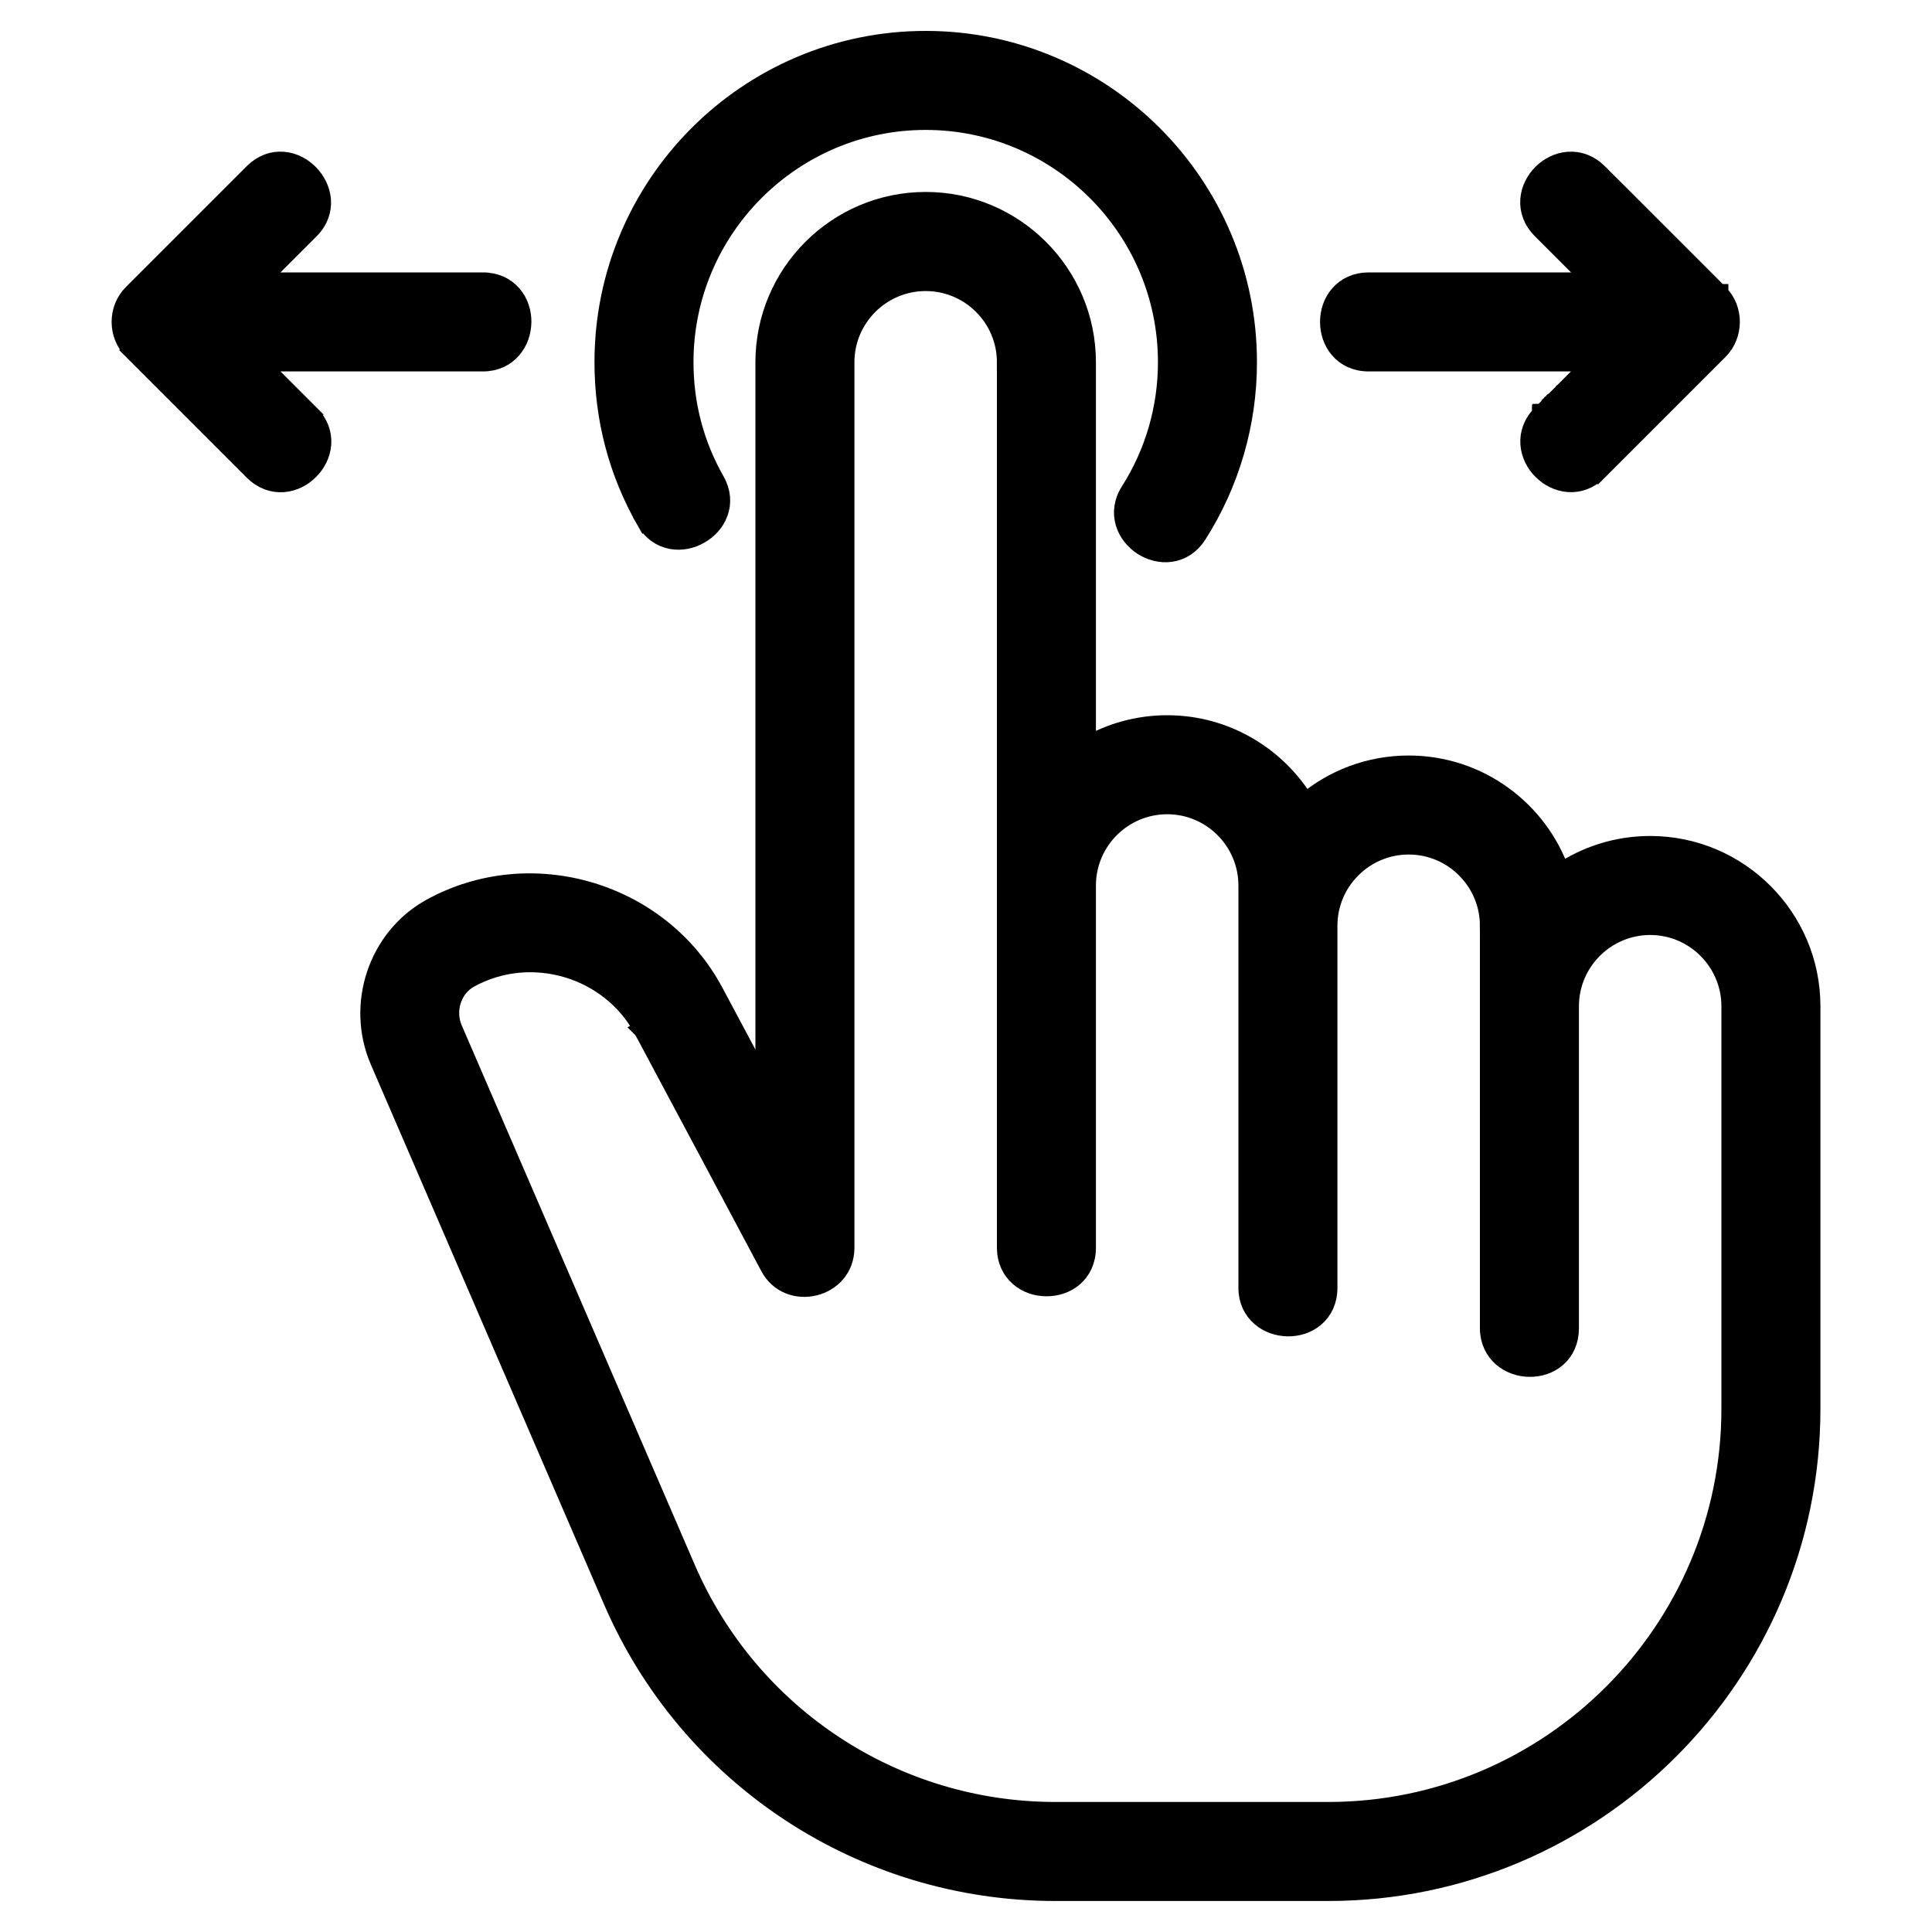 <svg width="20" height="20" viewBox="0 0 20 20" fill="none" xmlns="http://www.w3.org/2000/svg">
<path d="M2.625 4.874C2.716 4.965 2.826 5.003 2.933 4.995C3.037 4.987 3.132 4.937 3.201 4.867C3.271 4.798 3.321 4.703 3.329 4.599C3.337 4.492 3.3 4.382 3.208 4.291L3.138 4.361L3.208 4.291L2.662 3.745H2.663H2.668H2.672H2.677H2.682H2.687H2.691H2.696H2.701H2.706H2.711H2.716H2.721H2.726H2.731H2.736H2.742H2.747H2.752H2.757H2.763H2.768H2.773H2.779H2.784H2.789H2.795H2.8H2.806H2.812H2.817H2.823H2.829H2.834H2.84H2.846H2.852H2.857H2.863H2.869H2.875H2.881H2.887H2.893H2.899H2.905H2.911H2.917H2.923H2.929H2.935H2.942H2.948H2.954H2.96H2.966H2.973H2.979H2.985H2.992H2.998H3.005H3.011H3.018H3.024H3.031H3.037H3.044H3.05H3.057H3.063H3.07H3.077H3.083H3.09H3.097H3.104H3.11H3.117H3.124H3.131H3.138H3.144H3.151H3.158H3.165H3.172H3.179H3.186H3.193H3.2H3.207H3.214H3.221H3.228H3.235H3.242H3.249H3.256H3.263H3.27H3.278H3.285H3.292H3.299H3.306H3.314H3.321H3.328H3.335H3.343H3.35H3.357H3.364H3.372H3.379H3.386H3.394H3.401H3.408H3.416H3.423H3.43H3.438H3.445H3.453H3.46H3.467H3.475H3.482H3.49H3.497H3.505H3.512H3.52H3.527H3.535H3.542H3.55H3.557H3.565H3.572H3.58H3.587H3.595H3.602H3.61H3.617H3.625H3.632H3.64H3.647H3.655H3.662H3.67H3.677H3.685H3.692H3.7H3.708H3.715H3.723H3.73H3.738H3.745H3.753H3.76H3.768H3.775H3.783H3.791H3.798H3.806H3.813H3.821H3.828H3.836H3.843H3.851H3.858H3.866H3.873H3.881H3.888H3.896H3.903H3.911H3.918H3.925H3.933H3.94H3.948H3.955H3.963H3.97H3.977H3.985H3.992H4H4.007H4.014H4.022H4.029H4.036H4.044H4.051H4.058H4.066H4.073H4.08H4.087H4.095H4.102H4.109H4.116H4.123H4.131H4.138H4.145H4.152H4.159H4.166H4.173H4.181H4.188H4.195H4.202H4.209H4.216H4.223H4.23H4.237H4.244H4.251H4.258H4.264H4.271H4.278H4.285H4.292H4.299H4.305H4.312H4.319H4.326H4.332H4.339H4.346H4.352H4.359H4.366H4.372H4.379H4.385H4.392H4.398H4.405H4.411H4.418H4.424H4.431H4.437H4.443H4.45H4.456H4.462H4.468H4.475H4.481H4.487H4.493H4.499H4.505H4.512H4.518H4.524H4.53H4.536H4.541H4.547H4.553H4.559H4.565H4.571H4.577H4.582H4.588H4.594H4.599H4.605H4.611H4.616H4.622H4.627H4.633H4.638H4.644H4.649H4.654H4.66H4.665H4.67H4.675H4.681H4.686H4.691H4.696H4.701H4.706H4.711H4.716H4.721H4.726H4.731H4.736H4.74H4.745H4.75H4.754H4.759H4.764H4.768H4.773H4.777H4.782H4.786H4.79H4.795H4.799H4.803H4.808H4.812H4.816H4.82H4.824H4.828H4.832H4.836H4.84H4.844H4.848H4.851H4.855H4.859H4.863H4.866H4.87H4.873H4.877H4.88H4.884H4.887H4.89H4.893H4.897H4.9H4.903H4.906H4.909H4.912H4.915H4.918H4.921H4.924H4.926H4.929H4.932H4.934H4.937H4.939H4.942H4.944H4.947H4.949H4.951H4.954H4.956H4.958H4.96H4.962H4.964H4.966H4.968H4.97H4.971H4.973H4.975H4.976H4.978H4.98H4.981H4.982H4.984H4.985H4.986H4.988H4.989H4.99H4.991H4.992H4.993H4.994H4.994H4.995H4.996H4.997H4.997H4.998H4.998H4.999H4.999H4.999H5H5H5H5C5.128 3.745 5.231 3.693 5.3 3.612C5.368 3.533 5.4 3.431 5.401 3.333C5.402 3.235 5.371 3.132 5.303 3.053C5.233 2.971 5.129 2.92 5 2.92H2.662L2.849 2.733L3.208 2.374L3.208 2.374C3.298 2.284 3.334 2.175 3.326 2.069C3.318 1.966 3.268 1.871 3.2 1.801C3.131 1.731 3.037 1.679 2.933 1.671C2.826 1.662 2.717 1.699 2.625 1.791L2.625 1.791L1.375 3.041L1.375 3.041C1.215 3.2 1.216 3.465 1.375 3.624L1.446 3.553L1.375 3.624L1.375 3.624L1.375 3.624L1.376 3.625L1.379 3.628L1.389 3.638L1.429 3.678L1.57 3.819L1.999 4.248L2.625 4.874ZM2.625 4.874L2.696 4.803L2.625 4.874L2.625 4.874Z" fill="black" stroke="black" stroke-width="0.2"/>
<path d="M17.721 3.111L17.792 3.041L17.792 3.041L17.792 3.04L17.791 3.04L17.789 3.037L17.778 3.027L17.739 2.987L17.598 2.846L17.169 2.417L16.74 1.988L16.597 1.846L16.557 1.805L16.546 1.795L16.543 1.792L16.542 1.791L16.542 1.791C16.451 1.7 16.342 1.663 16.235 1.671C16.131 1.678 16.036 1.728 15.966 1.797C15.896 1.867 15.846 1.961 15.838 2.066C15.83 2.173 15.867 2.282 15.959 2.374L15.959 2.374L16.505 2.92H16.505H16.5H16.495H16.49H16.486H16.481H16.476H16.471H16.466H16.461H16.456H16.451H16.446H16.441H16.436H16.431H16.426H16.421H16.416H16.41H16.405H16.4H16.394H16.389H16.384H16.378H16.373H16.367H16.361H16.356H16.35H16.345H16.339H16.333H16.328H16.322H16.316H16.31H16.305H16.299H16.293H16.287H16.281H16.275H16.269H16.263H16.257H16.251H16.245H16.238H16.232H16.226H16.22H16.214H16.207H16.201H16.195H16.189H16.182H16.176H16.169H16.163H16.157H16.15H16.144H16.137H16.131H16.124H16.118H16.111H16.104H16.098H16.091H16.084H16.078H16.071H16.064H16.058H16.051H16.044H16.037H16.03H16.023H16.017H16.01H16.003H15.996H15.989H15.982H15.975H15.968H15.961H15.954H15.947H15.94H15.933H15.926H15.919H15.912H15.905H15.898H15.89H15.883H15.876H15.869H15.862H15.854H15.847H15.84H15.833H15.826H15.818H15.811H15.804H15.796H15.789H15.782H15.774H15.767H15.76H15.752H15.745H15.738H15.73H15.723H15.716H15.708H15.701H15.693H15.686H15.678H15.671H15.664H15.656H15.649H15.641H15.634H15.626H15.619H15.611H15.604H15.596H15.589H15.581H15.574H15.566H15.559H15.551H15.544H15.536H15.529H15.521H15.514H15.506H15.498H15.491H15.483H15.476H15.468H15.461H15.453H15.446H15.438H15.431H15.423H15.416H15.408H15.4H15.393H15.386H15.378H15.37H15.363H15.355H15.348H15.34H15.333H15.325H15.318H15.31H15.303H15.295H15.288H15.28H15.273H15.265H15.258H15.251H15.243H15.236H15.228H15.221H15.213H15.206H15.198H15.191H15.184H15.176H15.169H15.162H15.154H15.147H15.14H15.132H15.125H15.118H15.11H15.103H15.096H15.088H15.081H15.074H15.067H15.06H15.052H15.045H15.038H15.031H15.024H15.017H15.009H15.002H14.995H14.988H14.981H14.974H14.967H14.96H14.953H14.946H14.939H14.932H14.925H14.918H14.911H14.904H14.897H14.89H14.884H14.877H14.87H14.863H14.857H14.85H14.843H14.836H14.83H14.823H14.816H14.81H14.803H14.796H14.79H14.783H14.777H14.77H14.764H14.757H14.751H14.745H14.738H14.732H14.725H14.719H14.713H14.707H14.7H14.694H14.688H14.682H14.675H14.669H14.663H14.657H14.651H14.645H14.639H14.633H14.627H14.621H14.615H14.61H14.604H14.598H14.592H14.586H14.581H14.575H14.569H14.564H14.558H14.552H14.547H14.541H14.536H14.53H14.525H14.52H14.514H14.509H14.504H14.498H14.493H14.488H14.483H14.478H14.473H14.467H14.462H14.457H14.452H14.447H14.443H14.438H14.433H14.428H14.423H14.419H14.414H14.409H14.405H14.4H14.396H14.391H14.387H14.382H14.378H14.373H14.369H14.365H14.361H14.357H14.352H14.348H14.344H14.34H14.336H14.332H14.328H14.324H14.321H14.317H14.313H14.309H14.306H14.302H14.299H14.295H14.291H14.288H14.285H14.281H14.278H14.275H14.271H14.268H14.265H14.262H14.259H14.256H14.253H14.25H14.247H14.244H14.242H14.239H14.236H14.233H14.231H14.228H14.226H14.223H14.221H14.219H14.216H14.214H14.212H14.21H14.208H14.206H14.204H14.202H14.2H14.198H14.196H14.194H14.193H14.191H14.19H14.188H14.187H14.185H14.184H14.182H14.181H14.18H14.179H14.178H14.177H14.176H14.175H14.174H14.173H14.172H14.171H14.171H14.17H14.17H14.169H14.169H14.168H14.168H14.168H14.167H14.167H14.167C14.039 2.92 13.935 2.971 13.865 3.052C13.797 3.131 13.765 3.233 13.765 3.332C13.765 3.43 13.796 3.533 13.864 3.612C13.934 3.694 14.038 3.745 14.167 3.745H16.505L16.504 3.745L16.502 3.747L16.501 3.749L16.499 3.751L16.497 3.752L16.495 3.754L16.493 3.756L16.491 3.758L16.489 3.76L16.488 3.762L16.486 3.764L16.484 3.766L16.482 3.767L16.48 3.769L16.478 3.771L16.476 3.773L16.474 3.775L16.473 3.777L16.471 3.779L16.469 3.781L16.467 3.783L16.465 3.785L16.463 3.787L16.461 3.788L16.459 3.79L16.457 3.792L16.455 3.794L16.453 3.796L16.451 3.798L16.449 3.8L16.447 3.802L16.445 3.804L16.443 3.806L16.441 3.808L16.439 3.81L16.437 3.812L16.435 3.814L16.433 3.816L16.431 3.818L16.429 3.82L16.427 3.822L16.425 3.824L16.423 3.826L16.421 3.828L16.419 3.83L16.417 3.832L16.415 3.834L16.413 3.836L16.411 3.838L16.409 3.84L16.407 3.842L16.405 3.844L16.403 3.846L16.401 3.848L16.399 3.85L16.397 3.852L16.395 3.854L16.393 3.857L16.391 3.859L16.389 3.861L16.387 3.863L16.385 3.865L16.383 3.867L16.381 3.869L16.378 3.871L16.376 3.873L16.374 3.875L16.372 3.877L16.37 3.879L16.368 3.881L16.366 3.883L16.364 3.885L16.362 3.888L16.36 3.89L16.358 3.892L16.356 3.894L16.354 3.896L16.351 3.898L16.349 3.9L16.347 3.902L16.345 3.904L16.343 3.906L16.341 3.908L16.339 3.91L16.337 3.913L16.335 3.915L16.333 3.917L16.331 3.919L16.328 3.921L16.326 3.923L16.324 3.925L16.322 3.927L16.32 3.929L16.318 3.931L16.316 3.934L16.314 3.936L16.312 3.938L16.31 3.94L16.308 3.942L16.305 3.944L16.303 3.946L16.301 3.948L16.299 3.95L16.297 3.952L16.295 3.954L16.293 3.957L16.291 3.959L16.289 3.961L16.287 3.963L16.284 3.965L16.282 3.967L16.28 3.969L16.278 3.971L16.276 3.973L16.274 3.975L16.272 3.977L16.27 3.98L16.268 3.982L16.266 3.984L16.264 3.986L16.262 3.988L16.259 3.99L16.257 3.992L16.255 3.994L16.253 3.996L16.251 3.998L16.249 4L16.247 4.002L16.245 4.004L16.243 4.006L16.241 4.008L16.239 4.011L16.237 4.013L16.235 4.015L16.233 4.017L16.231 4.019L16.229 4.021L16.227 4.023L16.225 4.025L16.223 4.027L16.221 4.029L16.218 4.031L16.216 4.033L16.214 4.035L16.212 4.037L16.21 4.039L16.208 4.041L16.206 4.043L16.204 4.045L16.202 4.047L16.2 4.049L16.198 4.051L16.196 4.053L16.194 4.055L16.192 4.057L16.191 4.059L16.189 4.061L16.186 4.063L16.185 4.065L16.183 4.067L16.181 4.069L16.179 4.071L16.177 4.073L16.175 4.075L16.173 4.077L16.171 4.078L16.169 4.08L16.167 4.082L16.165 4.084L16.163 4.086L16.161 4.088L16.159 4.09L16.157 4.092L16.156 4.094L16.154 4.096L16.152 4.098L16.15 4.099L16.148 4.101L16.146 4.103L16.144 4.105L16.142 4.107L16.141 4.109L16.139 4.111L16.137 4.112L16.135 4.114L16.133 4.116L16.131 4.118L16.13 4.12L16.128 4.122L16.126 4.123L16.124 4.125L16.122 4.127L16.121 4.129L16.119 4.131L16.117 4.132L16.115 4.134L16.113 4.136L16.112 4.138L16.11 4.139L16.108 4.141L16.107 4.143L16.105 4.145L16.103 4.146L16.101 4.148L16.1 4.15L16.098 4.151L16.096 4.153L16.095 4.155L16.093 4.157L16.091 4.158L16.09 4.16L16.088 4.162L16.086 4.163L16.085 4.165L16.083 4.166L16.081 4.168L16.08 4.17L16.078 4.171L16.076 4.173L16.075 4.174L16.073 4.176L16.072 4.178L16.07 4.179L16.069 4.181L16.067 4.182L16.066 4.184L16.064 4.185L16.062 4.187L16.061 4.189L16.059 4.19L16.058 4.192L16.056 4.193L16.055 4.194L16.053 4.196L16.052 4.197L16.05 4.199L16.049 4.2L16.048 4.202L16.046 4.203L16.045 4.205L16.043 4.206L16.042 4.207L16.041 4.209L16.039 4.21L16.038 4.212L16.036 4.213L16.035 4.214L16.034 4.216L16.032 4.217L16.031 4.218L16.03 4.22L16.028 4.221L16.027 4.222L16.026 4.224L16.024 4.225L16.023 4.226L16.022 4.227L16.021 4.229L16.02 4.23L16.018 4.231L16.017 4.232L16.016 4.234L16.015 4.235L16.014 4.236L16.012 4.237L16.011 4.238L16.01 4.239L16.009 4.241L16.008 4.242L16.007 4.243L16.006 4.244L16.004 4.245L16.003 4.246L16.002 4.247L16.001 4.248L16 4.249L15.999 4.25L15.998 4.251L15.997 4.252L15.996 4.253L15.995 4.254L15.994 4.255L15.993 4.256L15.992 4.257L15.991 4.258L15.99 4.259L15.989 4.26L15.988 4.261L15.988 4.262L15.987 4.263L15.986 4.264L15.985 4.264L15.984 4.265L15.983 4.266L15.982 4.267L15.982 4.268L15.981 4.269L15.98 4.269L15.979 4.27L15.979 4.271L15.978 4.272L15.977 4.272L15.976 4.273L15.976 4.274L15.975 4.274L15.974 4.275L15.974 4.276L15.973 4.276L15.972 4.277L15.972 4.278L15.971 4.278L15.97 4.279L15.97 4.279L15.969 4.28L15.969 4.281L15.968 4.281L15.968 4.282L15.967 4.282L15.967 4.283L15.966 4.283L15.966 4.284L15.965 4.284L15.965 4.284L15.964 4.285L15.964 4.285L15.964 4.286L15.963 4.286L15.963 4.286L15.963 4.287L15.962 4.287L15.962 4.287L15.962 4.288L15.961 4.288L15.961 4.288L15.961 4.289L15.961 4.289L15.96 4.289L15.96 4.289L15.96 4.289L15.96 4.29L15.96 4.29L15.959 4.29L15.959 4.29L15.959 4.29L15.959 4.29L15.959 4.29L15.959 4.29L15.959 4.29L15.959 4.291L15.959 4.291C15.959 4.291 15.959 4.291 15.959 4.291C15.868 4.382 15.831 4.491 15.839 4.598C15.847 4.702 15.896 4.797 15.966 4.866C16.036 4.936 16.13 4.986 16.235 4.994C16.341 5.002 16.451 4.965 16.542 4.874L16.471 4.803L16.542 4.874L17.792 3.624C17.947 3.469 17.954 3.202 17.792 3.041L17.721 3.111Z" fill="black" stroke="black" stroke-width="0.2"/>
<path d="M6.687 5.39L6.774 5.341L6.687 5.39C6.75 5.501 6.845 5.564 6.95 5.584C7.052 5.603 7.156 5.58 7.241 5.531C7.327 5.483 7.4 5.406 7.436 5.308C7.473 5.208 7.467 5.094 7.404 4.982C7.188 4.603 7.079 4.188 7.079 3.749C7.079 2.368 8.202 1.245 9.583 1.245C10.963 1.245 12.087 2.368 12.087 3.749C12.087 4.227 11.952 4.69 11.698 5.089C11.629 5.197 11.617 5.312 11.648 5.414C11.678 5.514 11.747 5.595 11.829 5.649C11.912 5.702 12.015 5.731 12.118 5.717C12.225 5.702 12.323 5.642 12.393 5.533C12.732 5.001 12.912 4.384 12.912 3.749C12.912 1.913 11.418 0.42 9.583 0.42C7.747 0.42 6.254 1.913 6.254 3.749C6.254 4.332 6.399 4.885 6.687 5.39Z" fill="black" stroke="black" stroke-width="0.2"/>
<path d="M3.931 10.981L3.931 10.981L6.344 16.567C7.134 18.397 8.933 19.579 10.926 19.579H13.749C16.504 19.579 18.745 17.338 18.745 14.583V10.417C18.745 9.5 17.999 8.754 17.083 8.754C16.739 8.754 16.419 8.859 16.153 9.039C15.928 8.389 15.309 7.921 14.583 7.921C14.174 7.921 13.799 8.069 13.51 8.314C13.219 7.83 12.688 7.504 12.083 7.504C11.777 7.504 11.491 7.587 11.245 7.731V3.75C11.245 2.833 10.499 2.087 9.583 2.087C8.666 2.087 7.92 2.833 7.92 3.75V11.266L7.75 10.946L7.39 10.272C6.834 9.229 5.496 8.831 4.461 9.403C3.911 9.707 3.68 10.4 3.931 10.981ZM4.859 10.126L4.859 10.126C5.497 9.774 6.32 10.018 6.662 10.66L6.751 10.613L6.662 10.66L6.662 10.66L6.663 10.661L6.663 10.662L6.666 10.667L6.677 10.687L6.718 10.765L6.865 11.041L7.313 11.88L7.969 13.111C7.969 13.111 7.969 13.111 7.969 13.111C8.166 13.482 8.745 13.342 8.745 12.917V3.75C8.745 3.288 9.121 2.913 9.583 2.913C10.044 2.913 10.42 3.288 10.42 3.75H10.52C10.42 3.75 10.42 3.75 10.42 3.75V3.75V3.751V3.752V3.753V3.754V3.755V3.757V3.758V3.76V3.762V3.765V3.767V3.77V3.773V3.776V3.779V3.783V3.787V3.791V3.795V3.799V3.803V3.808V3.813V3.818V3.823V3.829V3.834V3.84V3.846V3.852V3.859V3.865V3.872V3.879V3.886V3.893V3.9V3.908V3.916V3.924V3.932V3.94V3.949V3.957V3.966V3.975V3.984V3.994V4.003V4.013V4.023V4.033V4.043V4.053V4.064V4.074V4.085V4.096V4.107V4.118V4.13V4.141V4.153V4.165V4.177V4.189V4.202V4.214V4.227V4.24V4.253V4.266V4.279V4.293V4.306V4.32V4.334V4.348V4.362V4.376V4.391V4.405V4.42V4.435V4.45V4.465V4.48V4.495V4.511V4.527V4.543V4.558V4.575V4.591V4.607V4.624V4.64V4.657V4.674V4.691V4.708V4.725V4.742V4.76V4.777V4.795V4.813V4.831V4.849V4.867V4.885V4.904V4.922V4.941V4.96V4.979V4.998V5.017V5.036V5.055V5.075V5.094V5.114V5.134V5.154V5.174V5.194V5.214V5.234V5.255V5.275V5.296V5.316V5.337V5.358V5.379V5.4V5.421V5.443V5.464V5.485V5.507V5.529V5.55V5.572V5.594V5.616V5.638V5.66V5.683V5.705V5.727V5.75V5.773V5.795V5.818V5.841V5.864V5.887V5.91V5.933V5.956V5.98V6.003V6.026V6.05V6.073V6.097V6.121V6.145V6.169V6.193V6.217V6.241V6.265V6.289V6.313V6.338V6.362V6.386V6.411V6.436V6.46V6.485V6.51V6.534V6.559V6.584V6.609V6.634V6.659V6.684V6.71V6.735V6.76V6.786V6.811V6.836V6.862V6.887V6.913V6.939V6.964V6.99V7.016V7.041V7.067V7.093V7.119V7.145V7.171V7.197V7.223V7.249V7.275V7.301V7.327V7.354V7.38V7.406V7.432V7.459V7.485V7.511V7.538V7.564V7.591V7.617V7.644V7.67V7.697V7.723V7.75V7.776V7.803V7.83V7.856V7.883V7.909V7.936V7.963V7.989V8.016V8.043V8.07V8.096V8.123V8.15V8.177V8.203V8.23V8.257V8.284V8.31V8.337V8.364V8.391V8.417V8.444V8.471V8.498V8.524V8.551V8.578V8.605V8.631V8.658V8.685V8.711V8.738V8.765V8.791V8.818V8.845V8.871V8.898V8.925V8.951V8.978V9.004V9.031V9.057V9.084V9.11V9.136V9.163V9.189V9.216V9.242V9.268V9.294V9.321V9.347V9.373V9.399V9.425V9.451V9.477V9.503V9.529V9.555V9.581V9.607V9.633V9.658V9.684V9.71V9.735V9.761V9.787V9.812V9.838V9.863V9.888V9.914V9.939V9.964V9.989V10.014V10.04V10.065V10.089V10.114V10.139V10.164V10.189V10.213V10.238V10.263V10.287V10.312V10.336V10.36V10.385V10.409V10.433V10.457V10.481V10.505V10.529V10.553V10.576V10.6V10.623V10.647V10.671V10.694V10.717V10.74V10.764V10.787V10.809V10.832V10.855V10.878V10.901V10.923V10.946V10.968V10.99V11.013V11.035V11.057V11.079V11.101V11.123V11.144V11.166V11.187V11.209V11.23V11.251V11.273V11.294V11.315V11.335V11.356V11.377V11.397V11.418V11.438V11.459V11.479V11.499V11.519V11.539V11.558V11.578V11.597V11.617V11.636V11.655V11.674V11.693V11.712V11.731V11.749V11.768V11.786V11.805V11.823V11.841V11.859V11.877V11.894V11.912V11.929V11.947V11.964V11.981V11.998V12.015V12.031V12.048V12.064V12.081V12.097V12.113V12.129V12.145V12.16V12.176V12.191V12.206V12.221V12.236V12.251V12.266V12.28V12.295V12.309V12.323V12.337V12.351V12.364V12.378V12.391V12.405V12.418V12.431V12.443V12.456V12.469V12.481V12.493V12.505V12.517V12.529V12.54V12.552V12.563V12.574V12.585V12.596V12.606V12.617V12.627V12.637V12.647V12.657V12.666V12.676V12.685V12.694V12.703V12.712V12.72V12.729V12.737V12.745V12.753V12.761V12.768V12.776V12.783V12.79V12.797V12.803V12.81V12.816V12.822V12.828V12.834V12.839V12.845V12.85V12.855V12.86V12.864V12.869V12.873V12.877V12.881V12.885V12.888V12.892V12.895V12.897V12.9V12.903V12.905V12.907V12.909V12.911V12.912V12.913V12.914V12.915V12.916V12.916C10.42 13.045 10.471 13.148 10.552 13.218C10.631 13.287 10.733 13.319 10.832 13.319C10.931 13.32 11.033 13.289 11.113 13.221C11.194 13.151 11.245 13.047 11.245 12.917V9.167C11.245 8.705 11.621 8.329 12.083 8.329C12.544 8.329 12.92 8.705 12.92 9.167V13.334V13.334C12.92 13.461 12.972 13.563 13.053 13.632C13.131 13.7 13.233 13.732 13.331 13.734C13.43 13.735 13.533 13.705 13.612 13.637C13.694 13.567 13.745 13.463 13.745 13.333V9.583C13.745 9.122 14.121 8.746 14.583 8.746C15.044 8.746 15.42 9.122 15.42 9.583H15.52L15.42 9.583V9.584V9.584V9.584V9.585V9.585V9.586V9.586V9.587V9.588V9.589V9.59V9.591V9.592V9.594V9.595V9.597V9.598V9.6V9.602V9.604V9.606V9.608V9.61V9.612V9.614V9.617V9.619V9.622V9.624V9.627V9.63V9.633V9.636V9.639V9.642V9.645V9.649V9.652V9.655V9.659V9.663V9.666V9.67V9.674V9.678V9.682V9.686V9.69V9.694V9.699V9.703V9.708V9.712V9.717V9.721V9.726V9.731V9.736V9.741V9.746V9.751V9.756V9.762V9.767V9.772V9.778V9.783V9.789V9.795V9.801V9.806V9.812V9.818V9.824V9.83V9.837V9.843V9.849V9.856V9.862V9.869V9.875V9.882V9.888V9.895V9.902V9.909V9.916V9.923V9.93V9.937V9.944V9.952V9.959V9.966V9.974V9.981V9.989V9.996V10.004V10.012V10.02V10.027V10.035V10.043V10.051V10.059V10.068V10.076V10.084V10.092V10.101V10.109V10.117V10.126V10.134V10.143V10.152V10.16V10.169V10.178V10.187V10.196V10.205V10.214V10.223V10.232V10.241V10.25V10.259V10.269V10.278V10.287V10.297V10.306V10.316V10.325V10.335V10.345V10.354V10.364V10.374V10.384V10.393V10.403V10.413V10.423V10.433V10.443V10.454V10.464V10.474V10.484V10.494V10.505V10.515V10.525V10.536V10.546V10.557V10.567V10.578V10.588V10.599V10.609V10.62V10.631V10.642V10.652V10.663V10.674V10.685V10.696V10.707V10.718V10.729V10.74V10.751V10.762V10.773V10.784V10.795V10.806V10.818V10.829V10.84V10.851V10.863V10.874V10.886V10.897V10.908V10.92V10.931V10.943V10.954V10.966V10.977V10.989V11.001V11.012V11.024V11.035V11.047V11.059V11.07V11.082V11.094V11.106V11.118V11.129V11.141V11.153V11.165V11.177V11.189V11.201V11.213V11.224V11.236V11.248V11.26V11.272V11.284V11.296V11.308V11.32V11.332V11.344V11.356V11.368V11.38V11.393V11.405V11.417V11.429V11.441V11.453V11.465V11.477V11.489V11.502V11.514V11.526V11.538V11.55V11.562V11.575V11.587V11.599V11.611V11.623V11.636V11.648V11.66V11.672V11.684V11.696V11.709V11.721V11.733V11.745V11.757V11.77V11.782V11.794V11.806V11.818V11.83V11.842V11.854V11.867V11.879V11.891V11.903V11.915V11.927V11.939V11.951V11.963V11.976V11.988V12V12.012V12.024V12.036V12.048V12.06V12.072V12.084V12.096V12.108V12.12V12.131V12.143V12.155V12.167V12.179V12.191V12.203V12.214V12.226V12.238V12.25V12.261V12.273V12.285V12.296V12.308V12.32V12.332V12.343V12.355V12.366V12.378V12.389V12.401V12.412V12.424V12.435V12.447V12.458V12.469V12.481V12.492V12.503V12.514V12.526V12.537V12.548V12.559V12.57V12.581V12.592V12.603V12.614V12.625V12.636V12.647V12.658V12.669V12.68V12.691V12.701V12.712V12.723V12.733V12.744V12.755V12.765V12.776V12.786V12.796V12.807V12.817V12.828V12.838V12.848V12.858V12.868V12.879V12.889V12.899V12.909V12.919V12.929V12.939V12.949V12.958V12.968V12.978V12.988V12.997V13.007V13.016V13.026V13.035V13.045V13.054V13.064V13.073V13.082V13.091V13.1V13.11V13.119V13.128V13.137V13.146V13.154V13.163V13.172V13.181V13.189V13.198V13.206V13.215V13.223V13.232V13.24V13.248V13.257V13.265V13.273V13.281V13.289V13.297V13.305V13.313V13.321V13.328V13.336V13.344V13.351V13.359V13.366V13.374V13.381V13.388V13.395V13.402V13.41V13.417V13.424V13.431V13.437V13.444V13.451V13.457V13.464V13.47V13.477V13.483V13.49V13.496V13.502V13.508V13.514V13.52V13.526V13.532V13.538V13.544V13.549V13.555V13.56V13.566V13.571V13.576V13.582V13.587V13.592V13.597V13.602V13.607V13.611V13.616V13.621V13.625V13.63V13.634V13.639V13.643V13.647V13.651V13.655V13.659V13.663V13.667V13.67V13.674V13.678V13.681V13.684V13.688V13.691V13.694V13.697V13.7V13.703V13.706V13.709V13.711V13.714V13.716V13.719V13.721V13.723V13.725V13.727V13.729V13.731V13.733V13.735V13.736V13.738V13.739V13.741V13.742V13.743V13.744V13.745V13.746V13.747V13.748V13.748V13.749V13.749V13.749V13.75V13.75C15.42 13.877 15.472 13.98 15.552 14.05C15.631 14.118 15.732 14.152 15.831 14.153C15.93 14.155 16.033 14.125 16.113 14.056C16.195 13.986 16.245 13.881 16.245 13.75V10.417C16.245 9.955 16.621 9.579 17.083 9.579C17.544 9.579 17.92 9.955 17.92 10.417V14.583C17.92 16.883 16.049 18.754 13.749 18.754H10.926C9.262 18.754 7.761 17.767 7.101 16.24L4.688 10.654C4.688 10.654 4.688 10.654 4.688 10.654C4.603 10.456 4.681 10.224 4.859 10.126Z" fill="black" stroke="black" stroke-width="0.2"/>
</svg>

